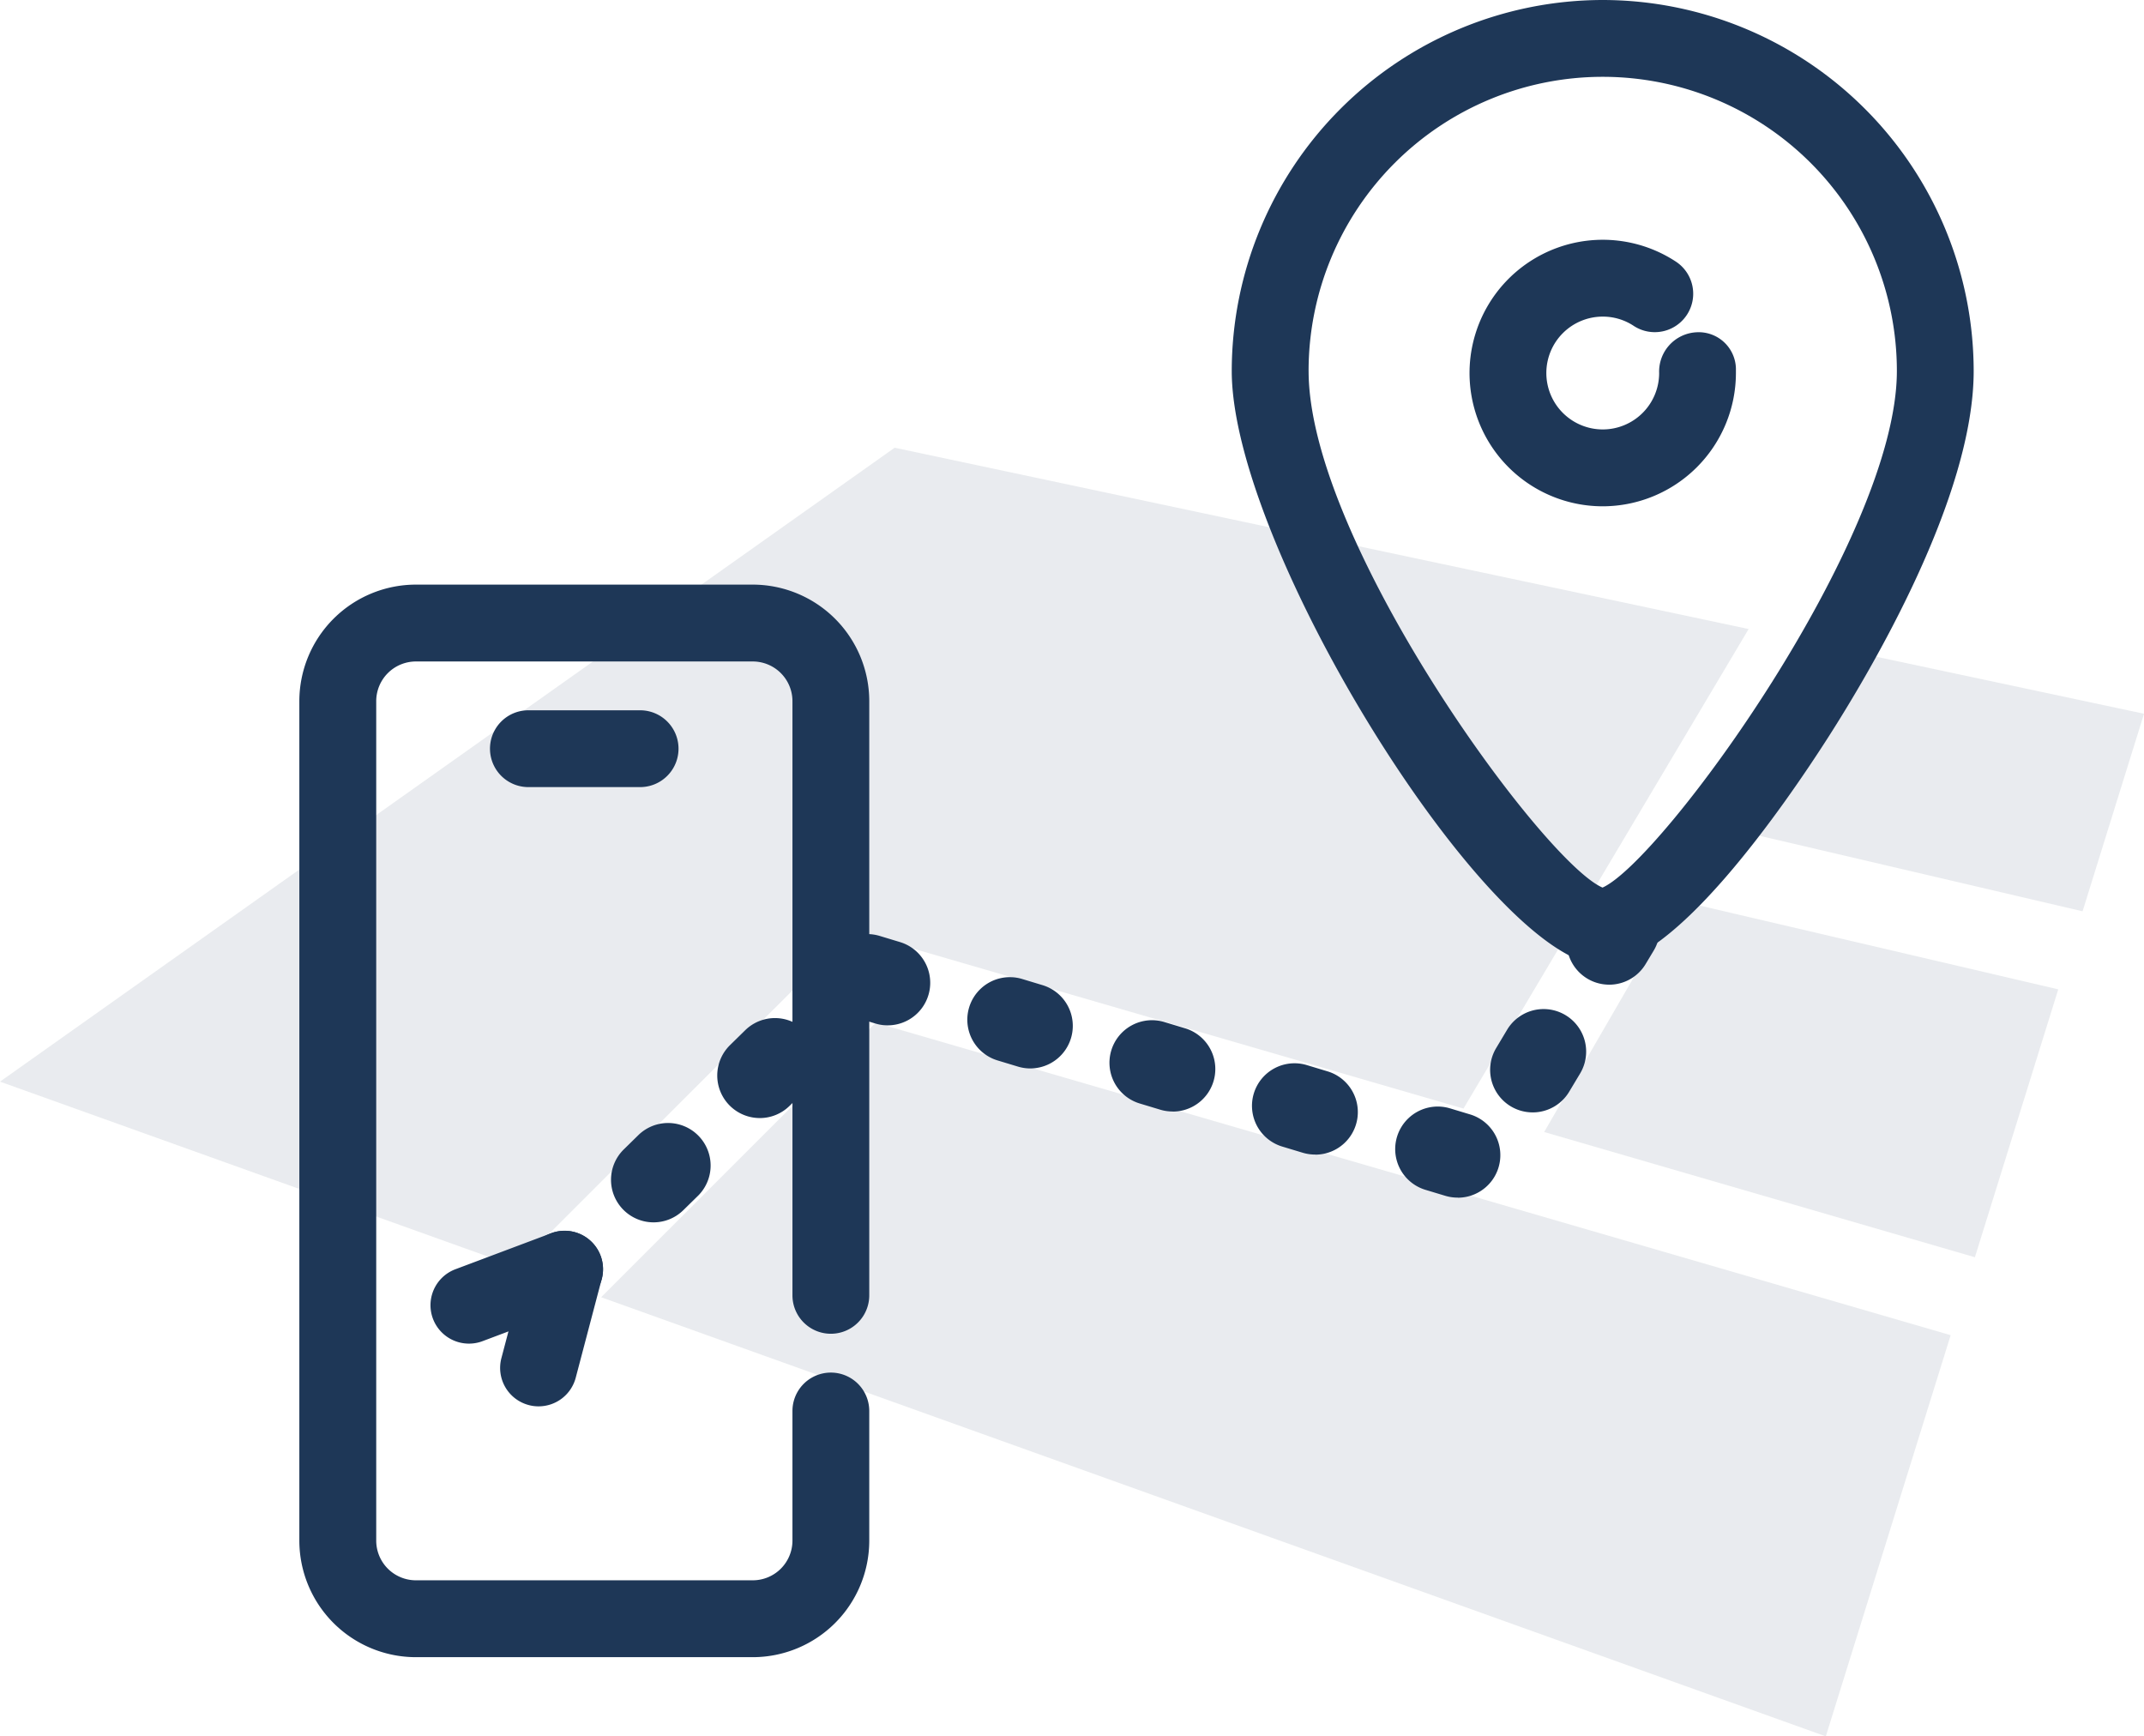 <svg xmlns="http://www.w3.org/2000/svg" width="122.82" height="99.455" viewBox="0 0 122.82 99.455">
  <g id="Group_732" data-name="Group 732" transform="translate(-993.868 -755.818)">
    <g id="Group_715" data-name="Group 715" transform="translate(993.868 781.463)" opacity="0.1" style="isolation: isolate">
      <g id="Group_711" data-name="Group 711" transform="translate(98.584 11.354)" style="isolation: isolate">
        <path id="Path_647" data-name="Path 647" d="M1074.79,796.544l20.717,4.843,3.52-11.315-18.24-3.884Z" transform="translate(-1074.79 -786.188)" fill="#1e3757"/>
      </g>
      <g id="Group_712" data-name="Group 712" transform="translate(88.457 25.937)" style="isolation: isolate">
        <path id="Path_648" data-name="Path 648" d="M1091.153,818.589l4.775-15.344-21.771-5.087-7.679,13.258Z" transform="translate(-1066.477 -798.158)" fill="#1e3757"/>
      </g>
      <g id="Group_713" data-name="Group 713" style="isolation: isolate">
        <path id="Path_649" data-name="Path 649" d="M1045.118,776.868l-51.25,36.309,29.571,10.6,19.239-19.236,35.025,10.179,16.336-27.467Z" transform="translate(-993.868 -776.868)" fill="#1e3757"/>
      </g>
      <g id="Group_714" data-name="Group 714" transform="translate(34.435 32.93)" style="isolation: isolate">
        <path id="Path_650" data-name="Path 650" d="M1022.134,819.626l70.157,25.153,7.152-22.979-61.583-17.9Z" transform="translate(-1022.134 -803.898)" fill="#1e3757"/>
      </g>
    </g>
    <g id="Group_730" data-name="Group 730" transform="translate(1011.013 755.818)">
      <g id="Group_719" data-name="Group 719" transform="translate(53.416)">
        <g id="Group_716" data-name="Group 716">
          <path id="Path_651" data-name="Path 651" d="M1073.038,755.818a21.276,21.276,0,0,0-21.251,21.25c0,10.18,14.9,34.037,21.251,34.037,4.095,0,10.366-9.081,12.872-12.985,2.519-3.925,8.379-13.833,8.379-21.052A21.275,21.275,0,0,0,1073.038,755.818Zm-16.849,21.25a16.849,16.849,0,0,1,33.7,0c0,9.579-13.442,28.054-16.861,29.589C1069.614,805.193,1056.19,786.792,1056.19,777.068Z" transform="translate(-1051.787 -755.818)" fill="#1e3757"/>
        </g>
        <g id="Group_718" data-name="Group 718" transform="translate(13.618 13.734)">
          <g id="Group_717" data-name="Group 717">
            <path id="Path_652" data-name="Path 652" d="M1070.6,782.357a7.633,7.633,0,1,1,4.191-14.014,2.2,2.2,0,1,1-2.421,3.677,3.2,3.2,0,0,0-1.77-.528,3.231,3.231,0,1,0,3.231,3.231,2.254,2.254,0,0,1,2.126-2.333,2.133,2.133,0,0,1,2.272,2.067l0,.266A7.642,7.642,0,0,1,1070.6,782.357Z" transform="translate(-1062.965 -767.091)" fill="#1e3757"/>
          </g>
        </g>
      </g>
      <g id="Group_724" data-name="Group 724" transform="translate(0 33.486)">
        <g id="Group_721" data-name="Group 721">
          <g id="Group_720" data-name="Group 720">
            <path id="Path_653" data-name="Path 653" d="M1033.918,844.739h-19.3a6.681,6.681,0,0,1-6.674-6.674V789.979a6.681,6.681,0,0,1,6.674-6.674h19.3a6.681,6.681,0,0,1,6.674,6.674v34.035a2.2,2.2,0,1,1-4.4,0V789.979a2.275,2.275,0,0,0-2.272-2.272h-19.3a2.275,2.275,0,0,0-2.272,2.272v48.086a2.274,2.274,0,0,0,2.272,2.271h19.3a2.274,2.274,0,0,0,2.272-2.271v-7.427a2.2,2.2,0,1,1,4.4,0v7.427A6.68,6.68,0,0,1,1033.918,844.739Z" transform="translate(-1007.941 -783.305)" fill="#1e3757"/>
          </g>
        </g>
        <g id="Group_723" data-name="Group 723" transform="translate(10.927 7.196)">
          <g id="Group_722" data-name="Group 722">
            <path id="Path_654" data-name="Path 654" d="M1025.507,793.614h-6.4a2.2,2.2,0,0,1,0-4.4h6.4a2.2,2.2,0,0,1,0,4.4Z" transform="translate(-1016.91 -789.212)" fill="#1e3757"/>
          </g>
        </g>
      </g>
      <g id="Group_729" data-name="Group 729" transform="translate(7.526 70.495)">
        <g id="Group_726" data-name="Group 726" transform="translate(0 0.003)">
          <g id="Group_725" data-name="Group 725">
            <path id="Path_655" data-name="Path 655" d="M1016.32,820.148a2.2,2.2,0,0,1-.775-4.263l5.475-2.058a2.2,2.2,0,0,1,1.548,4.121l-5.474,2.058A2.187,2.187,0,0,1,1016.32,820.148Z" transform="translate(-1014.119 -813.686)" fill="#1e3757"/>
          </g>
        </g>
        <g id="Group_728" data-name="Group 728" transform="translate(3.979)">
          <g id="Group_727" data-name="Group 727">
            <path id="Path_656" data-name="Path 656" d="M1019.589,823.741a2.14,2.14,0,0,1-.563-.073,2.2,2.2,0,0,1-1.568-2.688l1.491-5.656a2.2,2.2,0,0,1,4.257,1.121l-1.49,5.656A2.2,2.2,0,0,1,1019.589,823.741Z" transform="translate(-1017.385 -813.683)" fill="#1e3757"/>
          </g>
        </g>
      </g>
    </g>
    <g id="Group_731" data-name="Group 731" transform="translate(1028.869 806.576)">
      <path id="Path_657" data-name="Path 657" d="M1025.036,816.738a2.437,2.437,0,0,1-1.707-4.176l.87-.853a2.437,2.437,0,0,1,3.412,3.479l-.87.853A2.429,2.429,0,0,1,1025.036,816.738Zm46.07-1.417a2.45,2.45,0,0,1-.705-.1l-1.167-.352a2.437,2.437,0,0,1,1.408-4.666l1.167.352a2.437,2.437,0,0,1-.7,4.771Zm-8.164-2.466a2.482,2.482,0,0,1-.705-.1l-1.166-.352a2.437,2.437,0,1,1,1.408-4.666l1.166.352a2.437,2.437,0,0,1-.7,4.771Zm-31.82-2.091a2.437,2.437,0,0,1-1.707-4.176l.87-.853a2.436,2.436,0,0,1,3.412,3.478l-.87.854A2.432,2.432,0,0,1,1031.122,810.765Zm44.274-.324a2.435,2.435,0,0,1-2.088-3.689l.625-1.045a2.437,2.437,0,0,1,4.181,2.506l-.626,1.044A2.437,2.437,0,0,1,1075.4,810.441Zm-20.618-.052a2.44,2.44,0,0,1-.705-.1l-1.166-.352a2.437,2.437,0,1,1,1.408-4.666l1.166.352a2.437,2.437,0,0,1-.7,4.771Zm-8.162-2.466a2.454,2.454,0,0,1-.708-.106l-1.167-.353a2.436,2.436,0,1,1,1.412-4.664l1.167.353a2.437,2.437,0,0,1-.7,4.77Zm-8.165-2.467a2.426,2.426,0,0,1-.708-.106l-1.166-.353a2.436,2.436,0,0,1,1.413-4.664l1.166.353a2.437,2.437,0,0,1-.705,4.769Zm41.326-2.331a2.437,2.437,0,0,1-2.087-3.689l.462-.77a2.436,2.436,0,0,1,4.179,2.506l-.462.77A2.434,2.434,0,0,1,1079.777,803.125Z" transform="translate(-1022.598 -797.482)" fill="#1e3757"/>
    </g>
  </g>
</svg>
